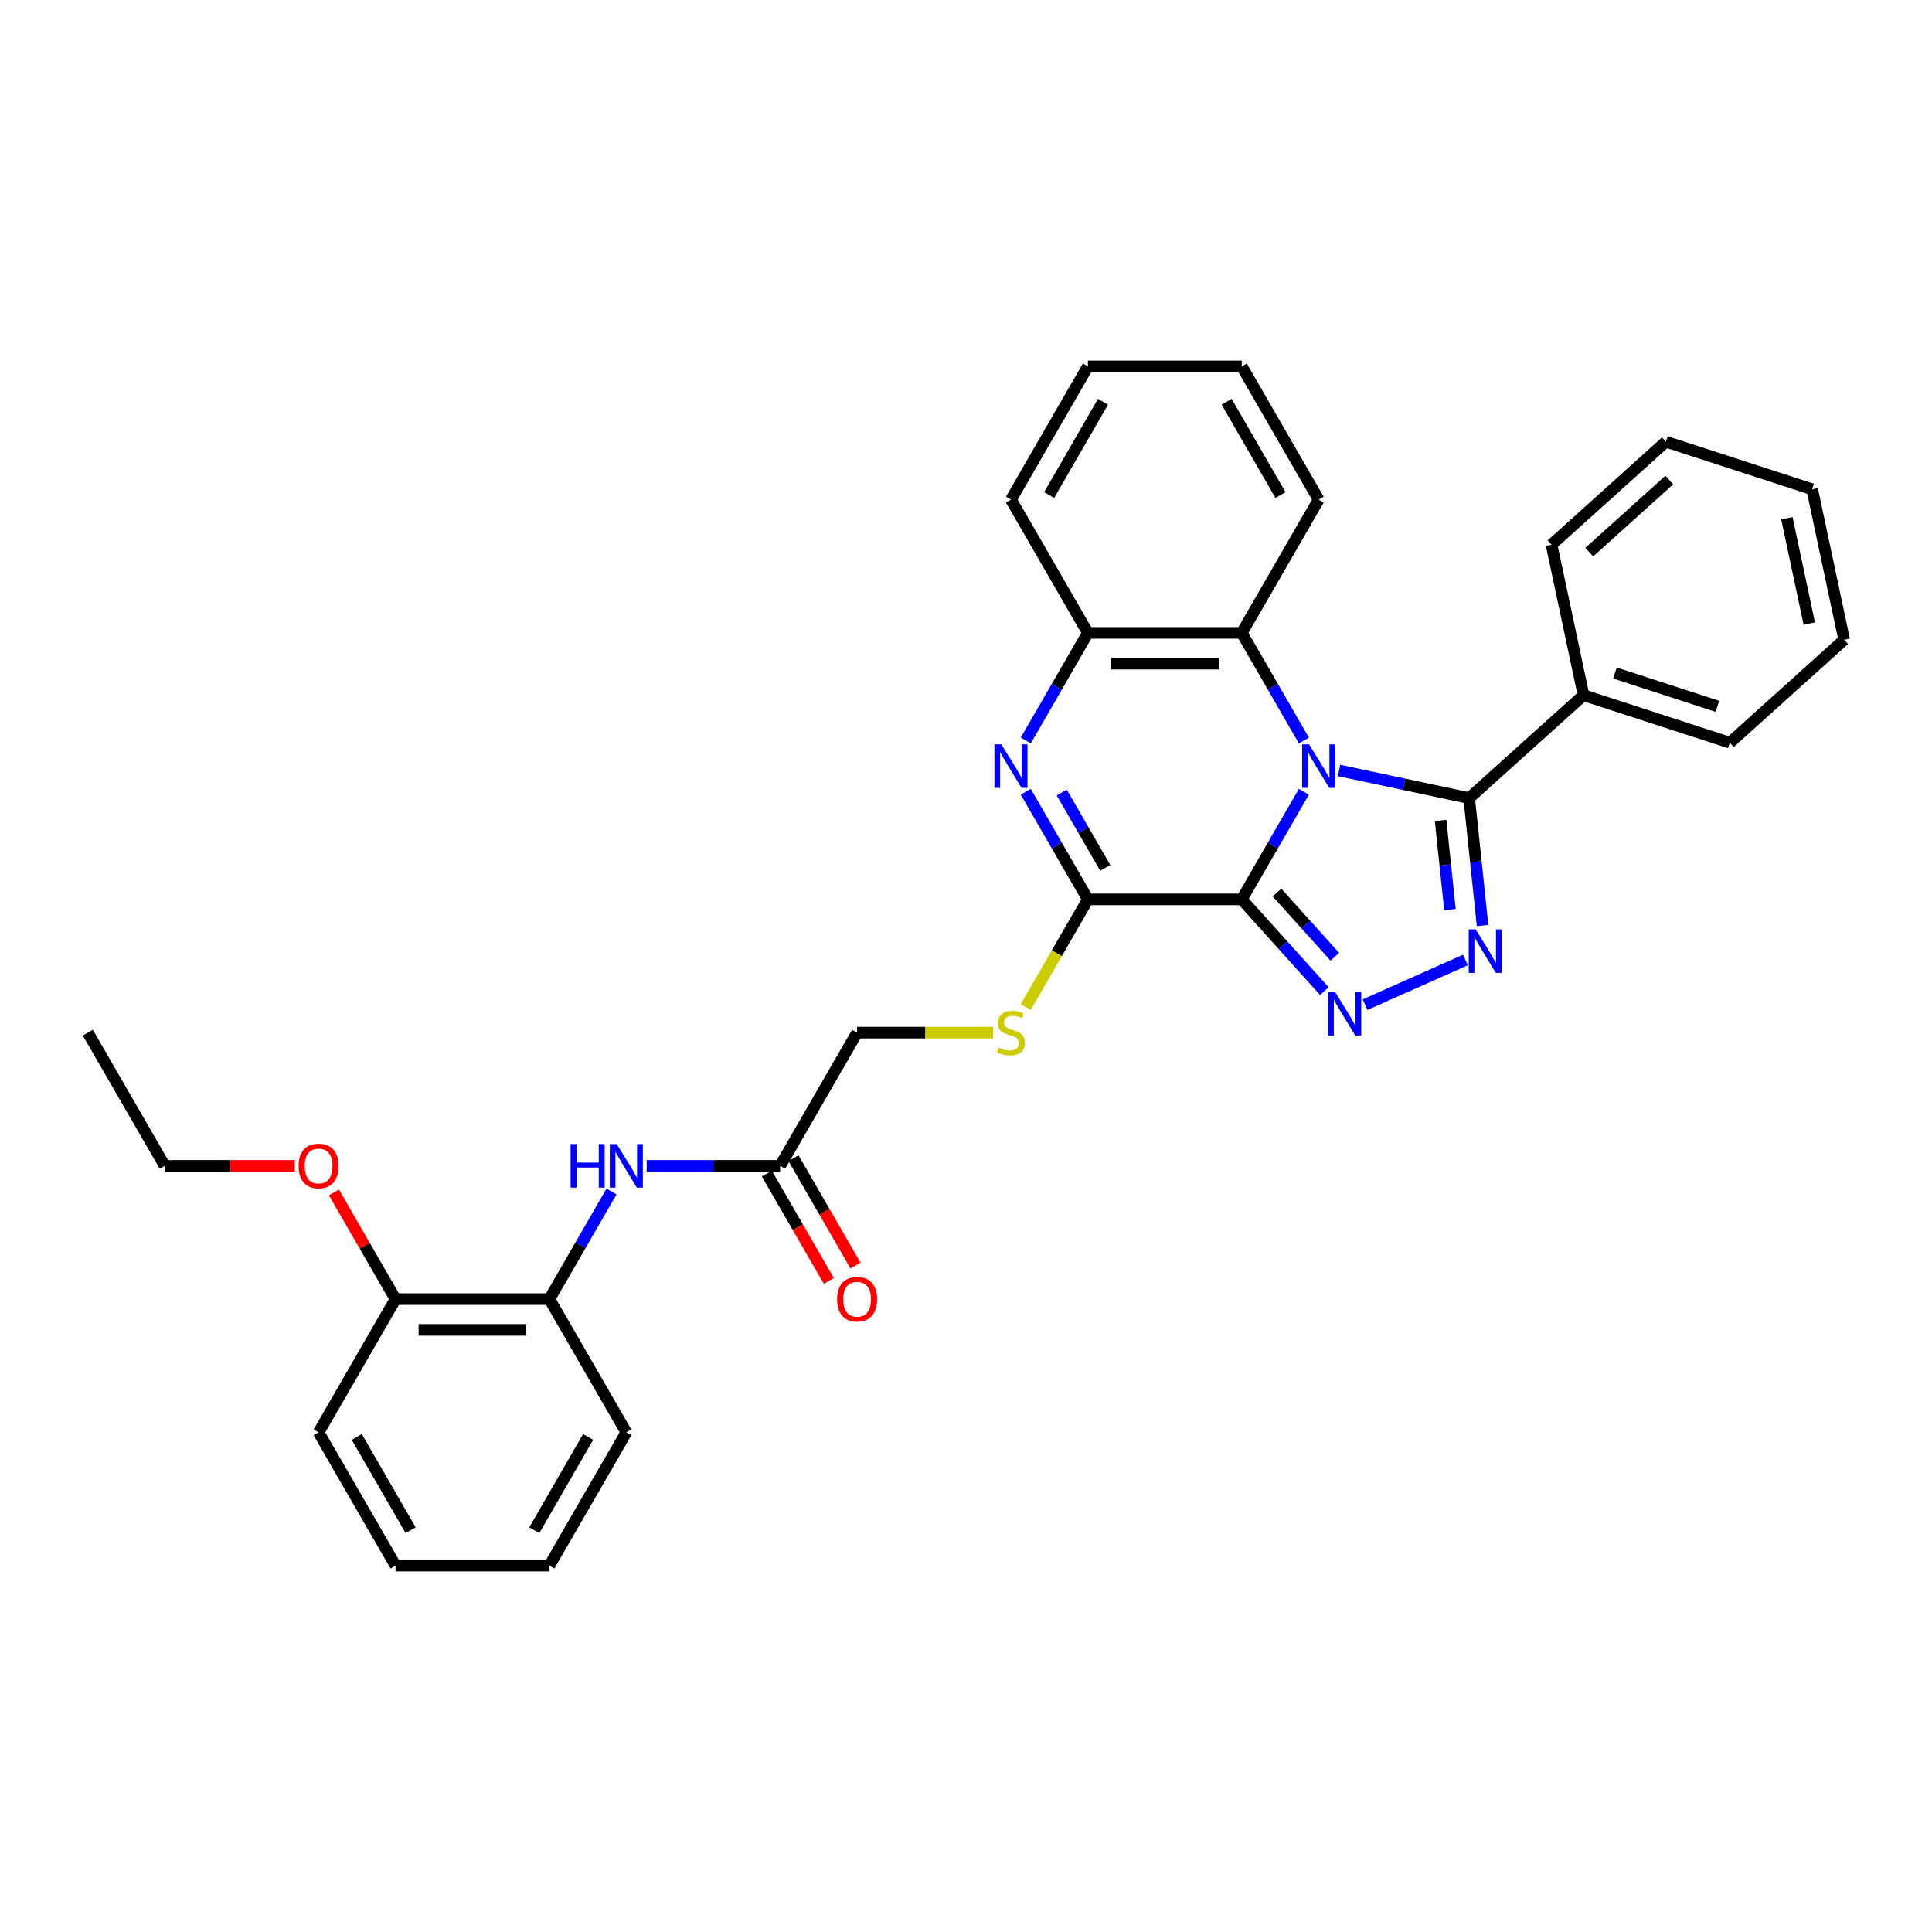 <?xml version='1.0' encoding='iso-8859-1'?>
<svg version='1.1' baseProfile='full'
              xmlns='http://www.w3.org/2000/svg'
                      xmlns:rdkit='http://www.rdkit.org/xml'
                      xmlns:xlink='http://www.w3.org/1999/xlink'
                  xml:space='preserve'
width='1000px' height='1000px' viewBox='0 0 1000 1000'>
<!-- END OF HEADER -->
<rect style='opacity:1.0;fill:#FFFFFF;stroke:none' width='1000' height='1000' x='0' y='0'> </rect>
<path class='bond-0' d='M 674.887,409.816 L 658.808,437.666' style='fill:none;fill-rule:evenodd;stroke:#0000FF;stroke-width:6px;stroke-linecap:butt;stroke-linejoin:miter;stroke-opacity:1' />
<path class='bond-0' d='M 658.808,437.666 L 642.729,465.516' style='fill:none;fill-rule:evenodd;stroke:#000000;stroke-width:6px;stroke-linecap:butt;stroke-linejoin:miter;stroke-opacity:1' />
<path class='bond-2' d='M 693.091,398.79 L 726.767,405.948' style='fill:none;fill-rule:evenodd;stroke:#0000FF;stroke-width:6px;stroke-linecap:butt;stroke-linejoin:miter;stroke-opacity:1' />
<path class='bond-2' d='M 726.767,405.948 L 760.444,413.106' style='fill:none;fill-rule:evenodd;stroke:#000000;stroke-width:6px;stroke-linecap:butt;stroke-linejoin:miter;stroke-opacity:1' />
<path class='bond-6' d='M 674.887,383.282 L 658.808,355.432' style='fill:none;fill-rule:evenodd;stroke:#0000FF;stroke-width:6px;stroke-linecap:butt;stroke-linejoin:miter;stroke-opacity:1' />
<path class='bond-6' d='M 658.808,355.432 L 642.729,327.582' style='fill:none;fill-rule:evenodd;stroke:#000000;stroke-width:6px;stroke-linecap:butt;stroke-linejoin:miter;stroke-opacity:1' />
<path class='bond-1' d='M 642.729,465.516 L 664.101,489.252' style='fill:none;fill-rule:evenodd;stroke:#000000;stroke-width:6px;stroke-linecap:butt;stroke-linejoin:miter;stroke-opacity:1' />
<path class='bond-1' d='M 664.101,489.252 L 685.472,512.988' style='fill:none;fill-rule:evenodd;stroke:#0000FF;stroke-width:6px;stroke-linecap:butt;stroke-linejoin:miter;stroke-opacity:1' />
<path class='bond-1' d='M 660.977,461.98 L 675.937,478.595' style='fill:none;fill-rule:evenodd;stroke:#000000;stroke-width:6px;stroke-linecap:butt;stroke-linejoin:miter;stroke-opacity:1' />
<path class='bond-1' d='M 675.937,478.595 L 690.897,495.21' style='fill:none;fill-rule:evenodd;stroke:#0000FF;stroke-width:6px;stroke-linecap:butt;stroke-linejoin:miter;stroke-opacity:1' />
<path class='bond-4' d='M 642.729,465.516 L 563.092,465.516' style='fill:none;fill-rule:evenodd;stroke:#000000;stroke-width:6px;stroke-linecap:butt;stroke-linejoin:miter;stroke-opacity:1' />
<path class='bond-32' d='M 706.56,520.003 L 758.512,496.873' style='fill:none;fill-rule:evenodd;stroke:#0000FF;stroke-width:6px;stroke-linecap:butt;stroke-linejoin:miter;stroke-opacity:1' />
<path class='bond-3' d='M 760.444,413.106 L 763.908,446.073' style='fill:none;fill-rule:evenodd;stroke:#000000;stroke-width:6px;stroke-linecap:butt;stroke-linejoin:miter;stroke-opacity:1' />
<path class='bond-3' d='M 763.908,446.073 L 767.373,479.039' style='fill:none;fill-rule:evenodd;stroke:#0000FF;stroke-width:6px;stroke-linecap:butt;stroke-linejoin:miter;stroke-opacity:1' />
<path class='bond-3' d='M 745.643,424.661 L 748.068,447.738' style='fill:none;fill-rule:evenodd;stroke:#000000;stroke-width:6px;stroke-linecap:butt;stroke-linejoin:miter;stroke-opacity:1' />
<path class='bond-3' d='M 748.068,447.738 L 750.494,470.814' style='fill:none;fill-rule:evenodd;stroke:#0000FF;stroke-width:6px;stroke-linecap:butt;stroke-linejoin:miter;stroke-opacity:1' />
<path class='bond-12' d='M 760.444,413.106 L 819.625,359.819' style='fill:none;fill-rule:evenodd;stroke:#000000;stroke-width:6px;stroke-linecap:butt;stroke-linejoin:miter;stroke-opacity:1' />
<path class='bond-8' d='M 563.092,465.516 L 547.004,493.382' style='fill:none;fill-rule:evenodd;stroke:#000000;stroke-width:6px;stroke-linecap:butt;stroke-linejoin:miter;stroke-opacity:1' />
<path class='bond-8' d='M 547.004,493.382 L 530.916,521.248' style='fill:none;fill-rule:evenodd;stroke:#CCCC00;stroke-width:6px;stroke-linecap:butt;stroke-linejoin:miter;stroke-opacity:1' />
<path class='bond-33' d='M 563.092,465.516 L 547.013,437.666' style='fill:none;fill-rule:evenodd;stroke:#000000;stroke-width:6px;stroke-linecap:butt;stroke-linejoin:miter;stroke-opacity:1' />
<path class='bond-33' d='M 547.013,437.666 L 530.934,409.816' style='fill:none;fill-rule:evenodd;stroke:#0000FF;stroke-width:6px;stroke-linecap:butt;stroke-linejoin:miter;stroke-opacity:1' />
<path class='bond-33' d='M 572.062,449.198 L 560.807,429.703' style='fill:none;fill-rule:evenodd;stroke:#000000;stroke-width:6px;stroke-linecap:butt;stroke-linejoin:miter;stroke-opacity:1' />
<path class='bond-33' d='M 560.807,429.703 L 549.551,410.208' style='fill:none;fill-rule:evenodd;stroke:#0000FF;stroke-width:6px;stroke-linecap:butt;stroke-linejoin:miter;stroke-opacity:1' />
<path class='bond-5' d='M 530.934,383.282 L 547.013,355.432' style='fill:none;fill-rule:evenodd;stroke:#0000FF;stroke-width:6px;stroke-linecap:butt;stroke-linejoin:miter;stroke-opacity:1' />
<path class='bond-5' d='M 547.013,355.432 L 563.092,327.582' style='fill:none;fill-rule:evenodd;stroke:#000000;stroke-width:6px;stroke-linecap:butt;stroke-linejoin:miter;stroke-opacity:1' />
<path class='bond-7' d='M 642.729,327.582 L 563.092,327.582' style='fill:none;fill-rule:evenodd;stroke:#000000;stroke-width:6px;stroke-linecap:butt;stroke-linejoin:miter;stroke-opacity:1' />
<path class='bond-7' d='M 630.783,343.509 L 575.038,343.509' style='fill:none;fill-rule:evenodd;stroke:#000000;stroke-width:6px;stroke-linecap:butt;stroke-linejoin:miter;stroke-opacity:1' />
<path class='bond-17' d='M 642.729,327.582 L 682.547,258.614' style='fill:none;fill-rule:evenodd;stroke:#000000;stroke-width:6px;stroke-linecap:butt;stroke-linejoin:miter;stroke-opacity:1' />
<path class='bond-18' d='M 563.092,327.582 L 523.274,258.614' style='fill:none;fill-rule:evenodd;stroke:#000000;stroke-width:6px;stroke-linecap:butt;stroke-linejoin:miter;stroke-opacity:1' />
<path class='bond-15' d='M 514.052,534.484 L 478.845,534.484' style='fill:none;fill-rule:evenodd;stroke:#CCCC00;stroke-width:6px;stroke-linecap:butt;stroke-linejoin:miter;stroke-opacity:1' />
<path class='bond-15' d='M 478.845,534.484 L 443.637,534.484' style='fill:none;fill-rule:evenodd;stroke:#000000;stroke-width:6px;stroke-linecap:butt;stroke-linejoin:miter;stroke-opacity:1' />
<path class='bond-9' d='M 334.726,603.451 L 369.273,603.451' style='fill:none;fill-rule:evenodd;stroke:#0000FF;stroke-width:6px;stroke-linecap:butt;stroke-linejoin:miter;stroke-opacity:1' />
<path class='bond-9' d='M 369.273,603.451 L 403.819,603.451' style='fill:none;fill-rule:evenodd;stroke:#000000;stroke-width:6px;stroke-linecap:butt;stroke-linejoin:miter;stroke-opacity:1' />
<path class='bond-11' d='M 316.523,616.718 L 300.443,644.568' style='fill:none;fill-rule:evenodd;stroke:#0000FF;stroke-width:6px;stroke-linecap:butt;stroke-linejoin:miter;stroke-opacity:1' />
<path class='bond-11' d='M 300.443,644.568 L 284.364,672.418' style='fill:none;fill-rule:evenodd;stroke:#000000;stroke-width:6px;stroke-linecap:butt;stroke-linejoin:miter;stroke-opacity:1' />
<path class='bond-10' d='M 403.819,603.451 L 443.637,534.484' style='fill:none;fill-rule:evenodd;stroke:#000000;stroke-width:6px;stroke-linecap:butt;stroke-linejoin:miter;stroke-opacity:1' />
<path class='bond-14' d='M 396.922,607.433 L 412.965,635.219' style='fill:none;fill-rule:evenodd;stroke:#000000;stroke-width:6px;stroke-linecap:butt;stroke-linejoin:miter;stroke-opacity:1' />
<path class='bond-14' d='M 412.965,635.219 L 429.007,663.005' style='fill:none;fill-rule:evenodd;stroke:#FF0000;stroke-width:6px;stroke-linecap:butt;stroke-linejoin:miter;stroke-opacity:1' />
<path class='bond-14' d='M 410.716,599.469 L 426.758,627.255' style='fill:none;fill-rule:evenodd;stroke:#000000;stroke-width:6px;stroke-linecap:butt;stroke-linejoin:miter;stroke-opacity:1' />
<path class='bond-14' d='M 426.758,627.255 L 442.801,655.042' style='fill:none;fill-rule:evenodd;stroke:#FF0000;stroke-width:6px;stroke-linecap:butt;stroke-linejoin:miter;stroke-opacity:1' />
<path class='bond-13' d='M 284.364,672.418 L 204.728,672.418' style='fill:none;fill-rule:evenodd;stroke:#000000;stroke-width:6px;stroke-linecap:butt;stroke-linejoin:miter;stroke-opacity:1' />
<path class='bond-13' d='M 272.419,688.346 L 216.673,688.346' style='fill:none;fill-rule:evenodd;stroke:#000000;stroke-width:6px;stroke-linecap:butt;stroke-linejoin:miter;stroke-opacity:1' />
<path class='bond-19' d='M 284.364,672.418 L 324.183,741.386' style='fill:none;fill-rule:evenodd;stroke:#000000;stroke-width:6px;stroke-linecap:butt;stroke-linejoin:miter;stroke-opacity:1' />
<path class='bond-20' d='M 819.625,359.819 L 895.364,384.428' style='fill:none;fill-rule:evenodd;stroke:#000000;stroke-width:6px;stroke-linecap:butt;stroke-linejoin:miter;stroke-opacity:1' />
<path class='bond-20' d='M 835.908,348.363 L 888.925,365.589' style='fill:none;fill-rule:evenodd;stroke:#000000;stroke-width:6px;stroke-linecap:butt;stroke-linejoin:miter;stroke-opacity:1' />
<path class='bond-21' d='M 819.625,359.819 L 803.068,281.923' style='fill:none;fill-rule:evenodd;stroke:#000000;stroke-width:6px;stroke-linecap:butt;stroke-linejoin:miter;stroke-opacity:1' />
<path class='bond-16' d='M 204.728,672.418 L 188.786,644.807' style='fill:none;fill-rule:evenodd;stroke:#000000;stroke-width:6px;stroke-linecap:butt;stroke-linejoin:miter;stroke-opacity:1' />
<path class='bond-16' d='M 188.786,644.807 L 172.845,617.196' style='fill:none;fill-rule:evenodd;stroke:#FF0000;stroke-width:6px;stroke-linecap:butt;stroke-linejoin:miter;stroke-opacity:1' />
<path class='bond-22' d='M 204.728,672.418 L 164.909,741.386' style='fill:none;fill-rule:evenodd;stroke:#000000;stroke-width:6px;stroke-linecap:butt;stroke-linejoin:miter;stroke-opacity:1' />
<path class='bond-23' d='M 152.566,603.451 L 118.919,603.451' style='fill:none;fill-rule:evenodd;stroke:#FF0000;stroke-width:6px;stroke-linecap:butt;stroke-linejoin:miter;stroke-opacity:1' />
<path class='bond-23' d='M 118.919,603.451 L 85.273,603.451' style='fill:none;fill-rule:evenodd;stroke:#000000;stroke-width:6px;stroke-linecap:butt;stroke-linejoin:miter;stroke-opacity:1' />
<path class='bond-24' d='M 682.547,258.614 L 642.729,189.647' style='fill:none;fill-rule:evenodd;stroke:#000000;stroke-width:6px;stroke-linecap:butt;stroke-linejoin:miter;stroke-opacity:1' />
<path class='bond-24' d='M 662.781,256.233 L 634.908,207.956' style='fill:none;fill-rule:evenodd;stroke:#000000;stroke-width:6px;stroke-linecap:butt;stroke-linejoin:miter;stroke-opacity:1' />
<path class='bond-34' d='M 523.274,258.614 L 563.092,189.647' style='fill:none;fill-rule:evenodd;stroke:#000000;stroke-width:6px;stroke-linecap:butt;stroke-linejoin:miter;stroke-opacity:1' />
<path class='bond-34' d='M 543.04,256.233 L 570.913,207.956' style='fill:none;fill-rule:evenodd;stroke:#000000;stroke-width:6px;stroke-linecap:butt;stroke-linejoin:miter;stroke-opacity:1' />
<path class='bond-27' d='M 324.183,741.386 L 284.364,810.353' style='fill:none;fill-rule:evenodd;stroke:#000000;stroke-width:6px;stroke-linecap:butt;stroke-linejoin:miter;stroke-opacity:1' />
<path class='bond-27' d='M 304.416,743.767 L 276.544,792.044' style='fill:none;fill-rule:evenodd;stroke:#000000;stroke-width:6px;stroke-linecap:butt;stroke-linejoin:miter;stroke-opacity:1' />
<path class='bond-28' d='M 895.364,384.428 L 954.545,331.141' style='fill:none;fill-rule:evenodd;stroke:#000000;stroke-width:6px;stroke-linecap:butt;stroke-linejoin:miter;stroke-opacity:1' />
<path class='bond-29' d='M 803.068,281.923 L 862.249,228.636' style='fill:none;fill-rule:evenodd;stroke:#000000;stroke-width:6px;stroke-linecap:butt;stroke-linejoin:miter;stroke-opacity:1' />
<path class='bond-29' d='M 822.602,285.766 L 864.029,248.465' style='fill:none;fill-rule:evenodd;stroke:#000000;stroke-width:6px;stroke-linecap:butt;stroke-linejoin:miter;stroke-opacity:1' />
<path class='bond-36' d='M 164.909,741.386 L 204.728,810.353' style='fill:none;fill-rule:evenodd;stroke:#000000;stroke-width:6px;stroke-linecap:butt;stroke-linejoin:miter;stroke-opacity:1' />
<path class='bond-36' d='M 184.676,743.767 L 212.548,792.044' style='fill:none;fill-rule:evenodd;stroke:#000000;stroke-width:6px;stroke-linecap:butt;stroke-linejoin:miter;stroke-opacity:1' />
<path class='bond-26' d='M 85.273,603.451 L 45.455,534.484' style='fill:none;fill-rule:evenodd;stroke:#000000;stroke-width:6px;stroke-linecap:butt;stroke-linejoin:miter;stroke-opacity:1' />
<path class='bond-25' d='M 642.729,189.647 L 563.092,189.647' style='fill:none;fill-rule:evenodd;stroke:#000000;stroke-width:6px;stroke-linecap:butt;stroke-linejoin:miter;stroke-opacity:1' />
<path class='bond-30' d='M 284.364,810.353 L 204.728,810.353' style='fill:none;fill-rule:evenodd;stroke:#000000;stroke-width:6px;stroke-linecap:butt;stroke-linejoin:miter;stroke-opacity:1' />
<path class='bond-35' d='M 954.545,331.141 L 937.988,253.245' style='fill:none;fill-rule:evenodd;stroke:#000000;stroke-width:6px;stroke-linecap:butt;stroke-linejoin:miter;stroke-opacity:1' />
<path class='bond-35' d='M 936.483,322.768 L 924.892,268.241' style='fill:none;fill-rule:evenodd;stroke:#000000;stroke-width:6px;stroke-linecap:butt;stroke-linejoin:miter;stroke-opacity:1' />
<path class='bond-31' d='M 862.249,228.636 L 937.988,253.245' style='fill:none;fill-rule:evenodd;stroke:#000000;stroke-width:6px;stroke-linecap:butt;stroke-linejoin:miter;stroke-opacity:1' />
<path  class='atom-0' d='M 677.562 385.273
L 684.952 397.218
Q 685.685 398.397, 686.864 400.531
Q 688.042 402.665, 688.106 402.793
L 688.106 385.273
L 691.1 385.273
L 691.1 407.826
L 688.01 407.826
L 680.078 394.765
Q 679.155 393.236, 678.167 391.484
Q 677.212 389.732, 676.925 389.191
L 676.925 407.826
L 673.994 407.826
L 673.994 385.273
L 677.562 385.273
' fill='#0000FF'/>
<path  class='atom-2' d='M 691.031 513.421
L 698.421 525.367
Q 699.154 526.545, 700.332 528.68
Q 701.511 530.814, 701.575 530.941
L 701.575 513.421
L 704.569 513.421
L 704.569 535.974
L 701.479 535.974
L 693.547 522.914
Q 692.624 521.385, 691.636 519.633
Q 690.681 517.881, 690.394 517.339
L 690.394 535.974
L 687.463 535.974
L 687.463 513.421
L 691.031 513.421
' fill='#0000FF'/>
<path  class='atom-4' d='M 763.783 481.03
L 771.173 492.976
Q 771.906 494.154, 773.084 496.289
Q 774.263 498.423, 774.326 498.55
L 774.326 481.03
L 777.321 481.03
L 777.321 503.583
L 774.231 503.583
L 766.299 490.523
Q 765.375 488.994, 764.388 487.242
Q 763.432 485.49, 763.145 484.948
L 763.145 503.583
L 760.215 503.583
L 760.215 481.03
L 763.783 481.03
' fill='#0000FF'/>
<path  class='atom-6' d='M 518.289 385.273
L 525.679 397.218
Q 526.412 398.397, 527.59 400.531
Q 528.769 402.665, 528.833 402.793
L 528.833 385.273
L 531.827 385.273
L 531.827 407.826
L 528.737 407.826
L 520.805 394.765
Q 519.882 393.236, 518.894 391.484
Q 517.938 389.732, 517.652 389.191
L 517.652 407.826
L 514.721 407.826
L 514.721 385.273
L 518.289 385.273
' fill='#0000FF'/>
<path  class='atom-9' d='M 516.903 542.224
Q 517.158 542.32, 518.209 542.766
Q 519.26 543.212, 520.407 543.499
Q 521.586 543.753, 522.733 543.753
Q 524.867 543.753, 526.109 542.734
Q 527.351 541.683, 527.351 539.867
Q 527.351 538.625, 526.714 537.86
Q 526.109 537.096, 525.153 536.682
Q 524.198 536.268, 522.605 535.79
Q 520.598 535.184, 519.388 534.611
Q 518.209 534.038, 517.349 532.827
Q 516.521 531.617, 516.521 529.578
Q 516.521 526.743, 518.432 524.991
Q 520.375 523.239, 524.198 523.239
Q 526.81 523.239, 529.772 524.481
L 529.04 526.934
Q 526.332 525.819, 524.293 525.819
Q 522.095 525.819, 520.885 526.743
Q 519.674 527.635, 519.706 529.196
Q 519.706 530.406, 520.312 531.139
Q 520.949 531.872, 521.841 532.286
Q 522.764 532.7, 524.293 533.178
Q 526.332 533.815, 527.543 534.452
Q 528.753 535.089, 529.613 536.395
Q 530.505 537.669, 530.505 539.867
Q 530.505 542.989, 528.403 544.677
Q 526.332 546.334, 522.86 546.334
Q 520.853 546.334, 519.324 545.888
Q 517.827 545.474, 516.043 544.741
L 516.903 542.224
' fill='#CCCC00'/>
<path  class='atom-10' d='M 295.338 592.174
L 298.396 592.174
L 298.396 601.763
L 309.928 601.763
L 309.928 592.174
L 312.986 592.174
L 312.986 614.727
L 309.928 614.727
L 309.928 604.311
L 298.396 604.311
L 298.396 614.727
L 295.338 614.727
L 295.338 592.174
' fill='#0000FF'/>
<path  class='atom-10' d='M 319.197 592.174
L 326.588 604.12
Q 327.32 605.299, 328.499 607.433
Q 329.678 609.567, 329.741 609.694
L 329.741 592.174
L 332.736 592.174
L 332.736 614.727
L 329.646 614.727
L 321.714 601.667
Q 320.79 600.138, 319.803 598.386
Q 318.847 596.634, 318.56 596.093
L 318.56 614.727
L 315.63 614.727
L 315.63 592.174
L 319.197 592.174
' fill='#0000FF'/>
<path  class='atom-15' d='M 433.285 672.482
Q 433.285 667.067, 435.96 664.04
Q 438.636 661.014, 443.637 661.014
Q 448.639 661.014, 451.314 664.04
Q 453.99 667.067, 453.99 672.482
Q 453.99 677.961, 451.283 681.083
Q 448.575 684.173, 443.637 684.173
Q 438.668 684.173, 435.96 681.083
Q 433.285 677.993, 433.285 672.482
M 443.637 681.624
Q 447.078 681.624, 448.925 679.331
Q 450.805 677.005, 450.805 672.482
Q 450.805 668.054, 448.925 665.824
Q 447.078 663.563, 443.637 663.563
Q 440.197 663.563, 438.318 665.792
Q 436.47 668.022, 436.47 672.482
Q 436.47 677.037, 438.318 679.331
Q 440.197 681.624, 443.637 681.624
' fill='#FF0000'/>
<path  class='atom-17' d='M 154.557 603.515
Q 154.557 598.099, 157.232 595.073
Q 159.908 592.047, 164.909 592.047
Q 169.911 592.047, 172.586 595.073
Q 175.262 598.099, 175.262 603.515
Q 175.262 608.994, 172.555 612.115
Q 169.847 615.205, 164.909 615.205
Q 159.94 615.205, 157.232 612.115
Q 154.557 609.026, 154.557 603.515
M 164.909 612.657
Q 168.35 612.657, 170.197 610.363
Q 172.077 608.038, 172.077 603.515
Q 172.077 599.087, 170.197 596.857
Q 168.35 594.595, 164.909 594.595
Q 161.469 594.595, 159.59 596.825
Q 157.742 599.055, 157.742 603.515
Q 157.742 608.07, 159.59 610.363
Q 161.469 612.657, 164.909 612.657
' fill='#FF0000'/>
</svg>
